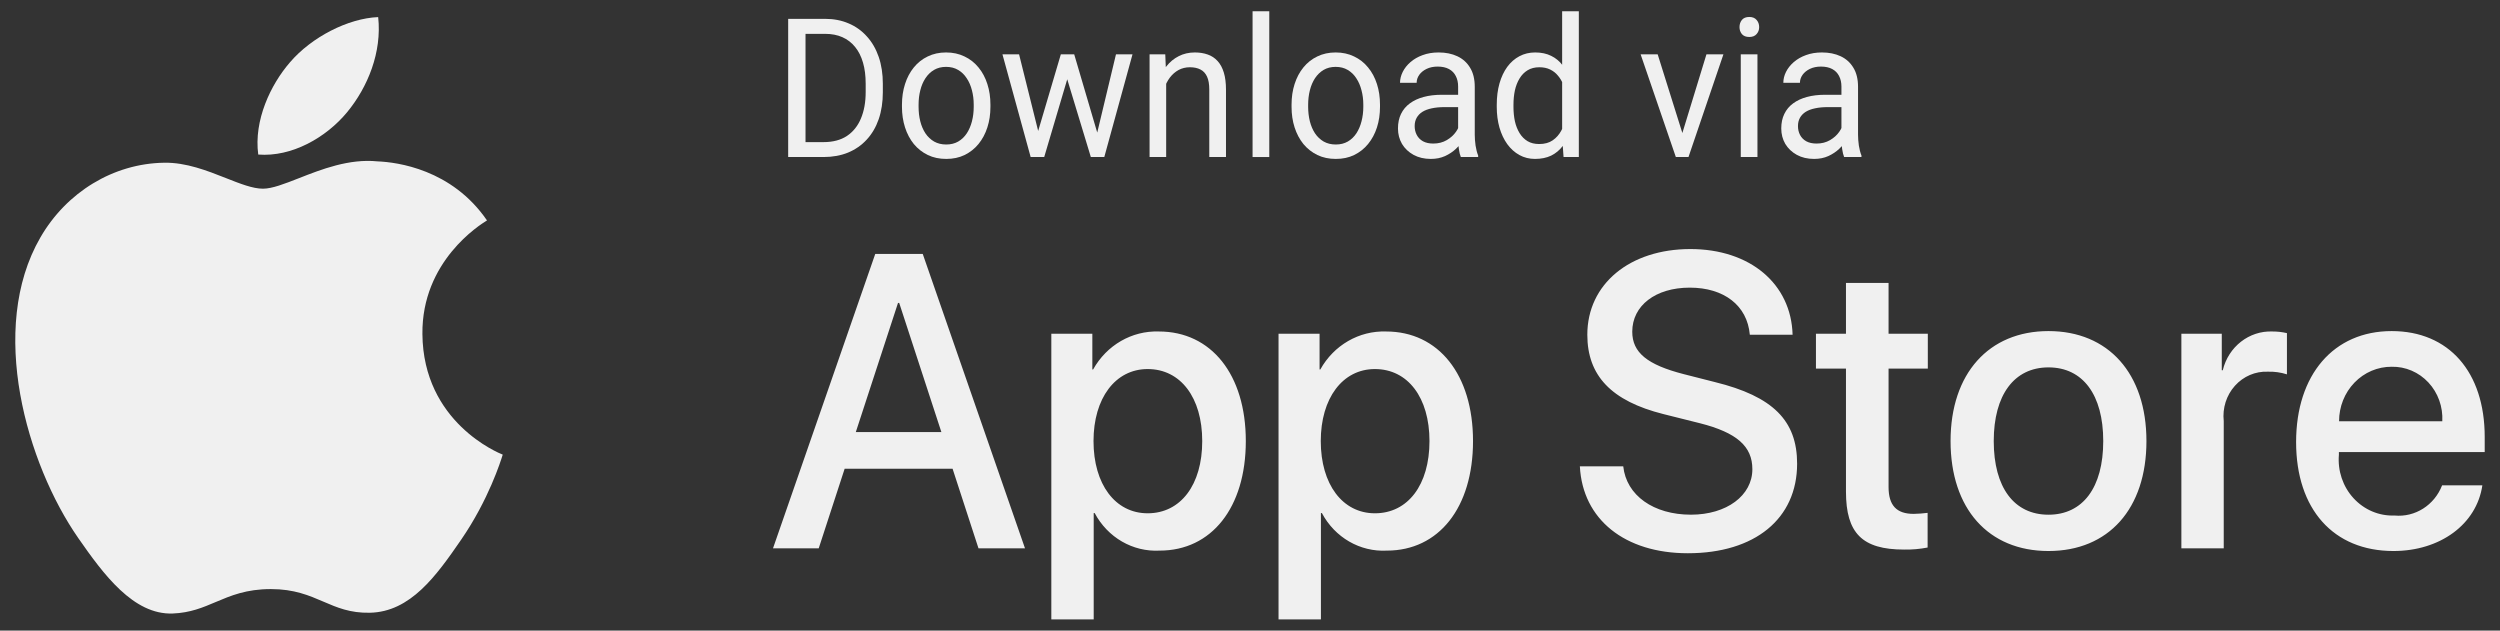 <svg width="111" height="28" viewBox="0 0 111 28" fill="none" xmlns="http://www.w3.org/2000/svg">
<rect x="0" y="0" width="111" height="28" fill="#333333" stroke="none"/>
<path fill-rule="evenodd" clip-rule="evenodd" d="M16.791 0.759C15.455 0.814 13.835 1.646 12.877 2.764C12.015 3.758 11.263 5.342 11.466 6.862C12.958 6.979 14.479 6.107 15.407 4.988C16.334 3.867 16.962 2.312 16.791 0.759ZM16.414 27.206C18.225 27.172 19.372 25.568 20.481 23.954C21.696 22.185 22.232 20.471 22.312 20.215C22.317 20.201 22.32 20.191 22.321 20.186C22.321 20.186 22.318 20.185 22.315 20.183C22.14 20.113 18.788 18.755 18.755 14.831C18.722 11.59 21.317 9.978 21.602 9.8C21.612 9.794 21.619 9.79 21.623 9.787C20.062 7.512 17.63 7.2 16.764 7.165C15.499 7.037 14.271 7.519 13.268 7.913C12.63 8.163 12.083 8.378 11.675 8.378C11.221 8.378 10.659 8.155 10.029 7.906C9.204 7.58 8.261 7.207 7.288 7.225C5.033 7.259 2.953 8.532 1.792 10.545C-0.553 14.598 1.19 20.603 3.474 23.889C4.593 25.496 5.922 27.305 7.67 27.24C8.451 27.209 9.007 26.973 9.581 26.729C10.245 26.448 10.934 26.155 12.026 26.155C13.066 26.155 13.723 26.439 14.355 26.711C14.96 26.972 15.542 27.223 16.414 27.206Z" fill="#F0F0F0"/>
<path d="M36.566 6.972H35.354L35.362 6.31H36.566C36.981 6.31 37.327 6.219 37.603 6.037C37.88 5.851 38.087 5.593 38.225 5.261C38.366 4.927 38.436 4.537 38.436 4.09V3.715C38.436 3.364 38.397 3.052 38.317 2.78C38.237 2.504 38.12 2.272 37.966 2.084C37.812 1.893 37.623 1.749 37.4 1.65C37.179 1.552 36.925 1.503 36.638 1.503H35.33V0.837H36.638C37.018 0.837 37.365 0.904 37.679 1.039C37.992 1.171 38.262 1.364 38.488 1.617C38.717 1.867 38.892 2.17 39.015 2.527C39.137 2.881 39.198 3.28 39.198 3.723V4.09C39.198 4.534 39.137 4.934 39.015 5.291C38.892 5.645 38.715 5.947 38.484 6.197C38.256 6.447 37.979 6.639 37.655 6.774C37.333 6.906 36.97 6.972 36.566 6.972ZM35.765 0.837V6.972H34.995V0.837H35.765Z" fill="#F0F0F0"/>
<path d="M40.047 4.743V4.646C40.047 4.317 40.093 4.013 40.183 3.732C40.273 3.448 40.404 3.202 40.574 2.994C40.744 2.784 40.95 2.621 41.192 2.506C41.434 2.388 41.705 2.329 42.005 2.329C42.308 2.329 42.581 2.388 42.822 2.506C43.067 2.621 43.274 2.784 43.445 2.994C43.617 3.202 43.749 3.448 43.839 3.732C43.93 4.013 43.975 4.317 43.975 4.646V4.743C43.975 5.072 43.93 5.376 43.839 5.657C43.749 5.938 43.617 6.184 43.445 6.395C43.274 6.603 43.068 6.765 42.827 6.883C42.587 6.999 42.316 7.056 42.013 7.056C41.71 7.056 41.438 6.999 41.196 6.883C40.954 6.765 40.746 6.603 40.574 6.395C40.404 6.184 40.273 5.938 40.183 5.657C40.093 5.376 40.047 5.072 40.047 4.743ZM40.785 4.646V4.743C40.785 4.971 40.81 5.185 40.861 5.388C40.911 5.587 40.987 5.764 41.088 5.919C41.192 6.073 41.321 6.195 41.475 6.285C41.629 6.372 41.808 6.416 42.013 6.416C42.215 6.416 42.392 6.372 42.543 6.285C42.698 6.195 42.825 6.073 42.926 5.919C43.027 5.764 43.103 5.587 43.154 5.388C43.207 5.185 43.233 4.971 43.233 4.743V4.646C43.233 4.421 43.207 4.209 43.154 4.01C43.103 3.808 43.026 3.629 42.922 3.475C42.821 3.317 42.694 3.194 42.539 3.104C42.388 3.014 42.21 2.969 42.005 2.969C41.803 2.969 41.625 3.014 41.471 3.104C41.319 3.194 41.192 3.317 41.088 3.475C40.987 3.629 40.911 3.808 40.861 4.01C40.81 4.209 40.785 4.421 40.785 4.646Z" fill="#F0F0F0"/>
<path d="M45.992 6.163L47.101 2.413H47.587L47.492 3.159L46.363 6.972H45.889L45.992 6.163ZM45.247 2.413L46.192 6.205L46.26 6.972H45.761L44.509 2.413H45.247ZM48.648 6.176L49.549 2.413H50.283L49.031 6.972H48.536L48.648 6.176ZM47.695 2.413L48.78 6.1L48.903 6.972H48.433L47.273 3.15L47.177 2.413H47.695Z" fill="#F0F0F0"/>
<path d="M51.778 3.386V6.972H51.041V2.413H51.738L51.778 3.386ZM51.603 4.52L51.296 4.507C51.298 4.195 51.342 3.907 51.427 3.643C51.512 3.376 51.632 3.145 51.786 2.948C51.94 2.751 52.124 2.6 52.337 2.493C52.552 2.383 52.79 2.329 53.05 2.329C53.263 2.329 53.454 2.36 53.624 2.421C53.794 2.48 53.939 2.576 54.059 2.708C54.181 2.84 54.274 3.011 54.338 3.222C54.402 3.43 54.434 3.684 54.434 3.985V6.972H53.692V3.976C53.692 3.737 53.659 3.546 53.593 3.403C53.526 3.257 53.429 3.152 53.301 3.087C53.174 3.02 53.017 2.986 52.831 2.986C52.648 2.986 52.48 3.027 52.328 3.108C52.18 3.19 52.051 3.302 51.942 3.445C51.835 3.588 51.752 3.753 51.691 3.938C51.632 4.121 51.603 4.315 51.603 4.52Z" fill="#F0F0F0"/>
<path d="M56.356 0.5V6.972H55.614V0.5H56.356Z" fill="#F0F0F0"/>
<path d="M57.345 4.743V4.646C57.345 4.317 57.39 4.013 57.48 3.732C57.571 3.448 57.701 3.202 57.871 2.994C58.041 2.784 58.247 2.621 58.489 2.506C58.731 2.388 59.002 2.329 59.302 2.329C59.605 2.329 59.878 2.388 60.12 2.506C60.364 2.621 60.572 2.784 60.742 2.994C60.915 3.202 61.046 3.448 61.137 3.732C61.227 4.013 61.272 4.317 61.272 4.646V4.743C61.272 5.072 61.227 5.376 61.137 5.657C61.046 5.938 60.915 6.184 60.742 6.395C60.572 6.603 60.366 6.765 60.124 6.883C59.885 6.999 59.614 7.056 59.31 7.056C59.007 7.056 58.735 6.999 58.493 6.883C58.251 6.765 58.044 6.603 57.871 6.395C57.701 6.184 57.571 5.938 57.48 5.657C57.39 5.376 57.345 5.072 57.345 4.743ZM58.082 4.646V4.743C58.082 4.971 58.108 5.185 58.158 5.388C58.209 5.587 58.284 5.764 58.385 5.919C58.489 6.073 58.618 6.195 58.772 6.285C58.926 6.372 59.106 6.416 59.31 6.416C59.513 6.416 59.689 6.372 59.841 6.285C59.995 6.195 60.123 6.073 60.224 5.919C60.325 5.764 60.4 5.587 60.451 5.388C60.504 5.185 60.531 4.971 60.531 4.743V4.646C60.531 4.421 60.504 4.209 60.451 4.01C60.4 3.808 60.323 3.629 60.22 3.475C60.118 3.317 59.991 3.194 59.837 3.104C59.685 3.014 59.507 2.969 59.302 2.969C59.1 2.969 58.922 3.014 58.768 3.104C58.617 3.194 58.489 3.317 58.385 3.475C58.284 3.629 58.209 3.808 58.158 4.01C58.108 4.209 58.082 4.421 58.082 4.646Z" fill="#F0F0F0"/>
<path d="M64.741 6.192V3.846C64.741 3.666 64.707 3.51 64.638 3.378C64.571 3.243 64.47 3.139 64.335 3.066C64.199 2.993 64.031 2.956 63.832 2.956C63.646 2.956 63.483 2.99 63.342 3.058C63.203 3.125 63.094 3.213 63.015 3.323C62.938 3.433 62.899 3.551 62.899 3.677H62.161C62.161 3.514 62.201 3.353 62.281 3.192C62.361 3.032 62.475 2.888 62.624 2.758C62.776 2.626 62.956 2.522 63.166 2.447C63.379 2.368 63.615 2.329 63.876 2.329C64.19 2.329 64.466 2.385 64.705 2.497C64.947 2.61 65.136 2.78 65.272 3.007C65.41 3.232 65.479 3.514 65.479 3.854V5.978C65.479 6.129 65.491 6.291 65.515 6.462C65.541 6.633 65.58 6.781 65.63 6.905V6.972H64.861C64.824 6.882 64.794 6.763 64.773 6.614C64.752 6.462 64.741 6.322 64.741 6.192ZM64.869 4.208L64.877 4.756H64.131C63.921 4.756 63.734 4.774 63.569 4.81C63.404 4.844 63.266 4.896 63.154 4.966C63.043 5.037 62.958 5.125 62.899 5.232C62.841 5.336 62.811 5.458 62.811 5.598C62.811 5.742 62.842 5.872 62.903 5.99C62.964 6.108 63.056 6.202 63.178 6.272C63.303 6.34 63.456 6.374 63.637 6.374C63.863 6.374 64.062 6.323 64.235 6.222C64.408 6.121 64.545 5.997 64.646 5.851C64.749 5.705 64.805 5.563 64.813 5.426L65.128 5.801C65.109 5.919 65.059 6.049 64.977 6.192C64.894 6.336 64.784 6.473 64.646 6.605C64.51 6.735 64.348 6.843 64.159 6.93C63.973 7.014 63.763 7.056 63.529 7.056C63.237 7.056 62.98 6.996 62.76 6.875C62.541 6.754 62.371 6.593 62.249 6.39C62.13 6.185 62.07 5.956 62.07 5.704C62.07 5.459 62.115 5.244 62.205 5.059C62.296 4.871 62.426 4.715 62.596 4.591C62.766 4.465 62.971 4.369 63.21 4.305C63.449 4.24 63.717 4.208 64.012 4.208H64.869Z" fill="#F0F0F0"/>
<path d="M69.359 6.087V0.5H70.1V6.972H69.422L69.359 6.087ZM66.456 4.743V4.654C66.456 4.306 66.496 3.99 66.576 3.706C66.658 3.42 66.773 3.174 66.922 2.969C67.074 2.764 67.253 2.607 67.461 2.497C67.671 2.385 67.905 2.329 68.162 2.329C68.434 2.329 68.67 2.379 68.872 2.48C69.077 2.579 69.25 2.723 69.391 2.914C69.534 3.103 69.647 3.33 69.73 3.597C69.812 3.864 69.869 4.166 69.901 4.503V4.89C69.872 5.225 69.815 5.525 69.73 5.792C69.647 6.059 69.534 6.287 69.391 6.475C69.25 6.663 69.077 6.808 68.872 6.909C68.668 7.007 68.428 7.056 68.154 7.056C67.902 7.056 67.671 6.999 67.461 6.883C67.253 6.768 67.074 6.607 66.922 6.399C66.773 6.191 66.658 5.947 66.576 5.666C66.496 5.382 66.456 5.074 66.456 4.743ZM67.198 4.654V4.743C67.198 4.971 67.219 5.184 67.261 5.383C67.306 5.583 67.376 5.758 67.469 5.91C67.562 6.062 67.68 6.181 67.823 6.268C67.967 6.353 68.138 6.395 68.338 6.395C68.582 6.395 68.783 6.34 68.94 6.23C69.1 6.121 69.227 5.976 69.323 5.796C69.418 5.617 69.493 5.421 69.546 5.211V4.195C69.514 4.041 69.468 3.892 69.406 3.749C69.348 3.603 69.271 3.473 69.175 3.361C69.082 3.246 68.967 3.155 68.828 3.087C68.693 3.02 68.532 2.986 68.346 2.986C68.144 2.986 67.97 3.031 67.823 3.121C67.68 3.208 67.562 3.329 67.469 3.483C67.376 3.635 67.306 3.812 67.261 4.014C67.219 4.213 67.198 4.427 67.198 4.654Z" fill="#F0F0F0"/>
<path d="M74.586 6.268L75.766 2.413H76.52L74.969 6.972H74.475L74.586 6.268ZM73.601 2.413L74.817 6.289L74.901 6.972H74.407L72.844 2.413H73.601Z" fill="#F0F0F0"/>
<path d="M78.031 2.413V6.972H77.29V2.413H78.031ZM77.234 1.204C77.234 1.077 77.27 0.971 77.341 0.883C77.416 0.796 77.525 0.753 77.668 0.753C77.809 0.753 77.917 0.796 77.991 0.883C78.069 0.971 78.107 1.077 78.107 1.204C78.107 1.324 78.069 1.428 77.991 1.515C77.917 1.6 77.809 1.642 77.668 1.642C77.525 1.642 77.416 1.6 77.341 1.515C77.27 1.428 77.234 1.324 77.234 1.204Z" fill="#F0F0F0"/>
<path d="M81.76 6.192V3.846C81.76 3.666 81.725 3.51 81.656 3.378C81.589 3.243 81.488 3.139 81.353 3.066C81.217 2.993 81.05 2.956 80.85 2.956C80.664 2.956 80.501 2.99 80.36 3.058C80.222 3.125 80.113 3.213 80.033 3.323C79.956 3.433 79.917 3.551 79.917 3.677H79.18C79.18 3.514 79.219 3.353 79.299 3.192C79.379 3.032 79.493 2.888 79.642 2.758C79.794 2.626 79.975 2.522 80.184 2.447C80.397 2.368 80.634 2.329 80.894 2.329C81.208 2.329 81.484 2.385 81.724 2.497C81.966 2.61 82.154 2.78 82.29 3.007C82.428 3.232 82.497 3.514 82.497 3.854V5.978C82.497 6.129 82.509 6.291 82.533 6.462C82.56 6.633 82.598 6.781 82.649 6.905V6.972H81.879C81.842 6.882 81.813 6.763 81.791 6.614C81.77 6.462 81.76 6.322 81.76 6.192ZM81.887 4.208L81.895 4.756H81.149C80.939 4.756 80.752 4.774 80.587 4.81C80.422 4.844 80.284 4.896 80.172 4.966C80.061 5.037 79.976 5.125 79.917 5.232C79.859 5.336 79.83 5.458 79.83 5.598C79.83 5.742 79.86 5.872 79.921 5.99C79.982 6.108 80.074 6.202 80.196 6.272C80.321 6.34 80.474 6.374 80.655 6.374C80.881 6.374 81.08 6.323 81.253 6.222C81.426 6.121 81.563 5.997 81.664 5.851C81.767 5.705 81.823 5.563 81.831 5.426L82.146 5.801C82.128 5.919 82.077 6.049 81.995 6.192C81.912 6.336 81.802 6.473 81.664 6.605C81.528 6.735 81.366 6.843 81.177 6.93C80.991 7.014 80.781 7.056 80.547 7.056C80.255 7.056 79.998 6.996 79.778 6.875C79.56 6.754 79.39 6.593 79.267 6.39C79.148 6.185 79.088 5.956 79.088 5.704C79.088 5.459 79.133 5.244 79.224 5.059C79.314 4.871 79.444 4.715 79.614 4.591C79.784 4.465 79.989 4.369 80.228 4.305C80.468 4.24 80.735 4.208 81.03 4.208H81.887Z" fill="#F0F0F0"/>
<path fill-rule="evenodd" clip-rule="evenodd" d="M75.078 22.852C73.422 22.852 72.211 22.001 72.072 20.705L70.146 20.705C70.267 23.069 72.15 24.564 74.938 24.564C77.918 24.564 79.792 23.033 79.792 20.588C79.792 18.676 78.72 17.599 76.141 16.964L74.755 16.611C73.135 16.194 72.472 15.651 72.472 14.727C72.472 13.567 73.509 12.771 75.025 12.771C76.541 12.771 77.578 13.558 77.692 14.862H79.591C79.53 12.607 77.709 11.058 75.052 11.058C72.367 11.058 70.477 12.607 70.477 14.862C70.477 16.684 71.549 17.806 73.858 18.386L75.487 18.794C77.117 19.21 77.805 19.818 77.805 20.832C77.805 22.001 76.664 22.852 75.078 22.852ZM42.295 20.813H37.502L36.351 24.346H34.321L38.861 11.275H40.97L45.51 24.346H43.445L42.295 20.813ZM37.998 19.183H41.797L39.924 13.449H39.872L37.998 19.183ZM51.488 24.447C53.789 24.447 55.314 22.544 55.314 19.583C55.314 16.63 53.78 14.718 51.453 14.718C50.256 14.678 49.135 15.325 48.535 16.403H48.5V14.818H46.679V27.5H48.56V22.78H48.604C49.179 23.864 50.299 24.512 51.488 24.447ZM53.379 19.584C53.379 17.654 52.42 16.386 50.956 16.386C49.519 16.386 48.552 17.681 48.552 19.584C48.552 21.504 49.519 22.79 50.956 22.79C52.42 22.79 53.379 21.53 53.379 19.584ZM61.577 24.447C63.878 24.447 65.402 22.544 65.402 19.583C65.402 16.63 63.869 14.718 61.542 14.718C60.345 14.678 59.223 15.325 58.623 16.403H58.589V14.818H56.767V27.5H58.649V22.78H58.692C59.267 23.864 60.387 24.512 61.577 24.447ZM63.469 19.584C63.469 17.654 62.51 16.386 61.046 16.386C59.609 16.386 58.642 17.681 58.642 19.584C58.642 21.504 59.609 22.79 61.046 22.79C62.51 22.79 63.469 21.53 63.469 19.584ZM83.852 12.562V14.817H85.595V16.366H83.852V21.619C83.852 22.436 84.201 22.816 84.967 22.816C85.174 22.812 85.381 22.797 85.586 22.771V24.31C85.242 24.377 84.891 24.408 84.541 24.401C82.685 24.401 81.961 23.676 81.961 21.828V16.366H80.628V14.817H81.961V12.562H83.852ZM90.953 14.7C88.304 14.7 86.605 16.584 86.605 19.583C86.605 22.59 88.287 24.465 90.953 24.465C93.62 24.465 95.302 22.59 95.302 19.583C95.302 16.584 93.611 14.7 90.953 14.7ZM93.384 19.583C93.384 17.526 92.477 16.312 90.953 16.312C89.428 16.312 88.522 17.536 88.522 19.583C88.522 21.648 89.428 22.853 90.953 22.853C92.477 22.853 93.384 21.648 93.384 19.583ZM98.647 14.818H96.853L96.853 24.347H98.734V18.695C98.671 18.123 98.852 17.551 99.229 17.13C99.606 16.708 100.142 16.479 100.695 16.503C100.981 16.494 101.267 16.534 101.54 16.621V14.791C101.329 14.742 101.113 14.717 100.896 14.718C99.861 14.677 98.941 15.396 98.691 16.44H98.647V14.818ZM110.217 21.548C109.963 23.278 108.343 24.465 106.269 24.465C103.603 24.465 101.947 22.608 101.947 19.628C101.947 16.639 103.611 14.7 106.19 14.7C108.726 14.7 110.321 16.512 110.321 19.401V20.071H103.847V20.189C103.786 20.899 104.022 21.601 104.494 22.117C104.966 22.634 105.628 22.915 106.313 22.889C107.226 22.977 108.087 22.433 108.43 21.548L110.217 21.548ZM108.438 18.703H103.855C103.854 18.059 104.099 17.442 104.538 16.988C104.976 16.534 105.571 16.28 106.19 16.284C106.804 16.271 107.395 16.524 107.822 16.983C108.249 17.442 108.472 18.065 108.438 18.703Z" fill="#F0F0F0"/>
</svg>
